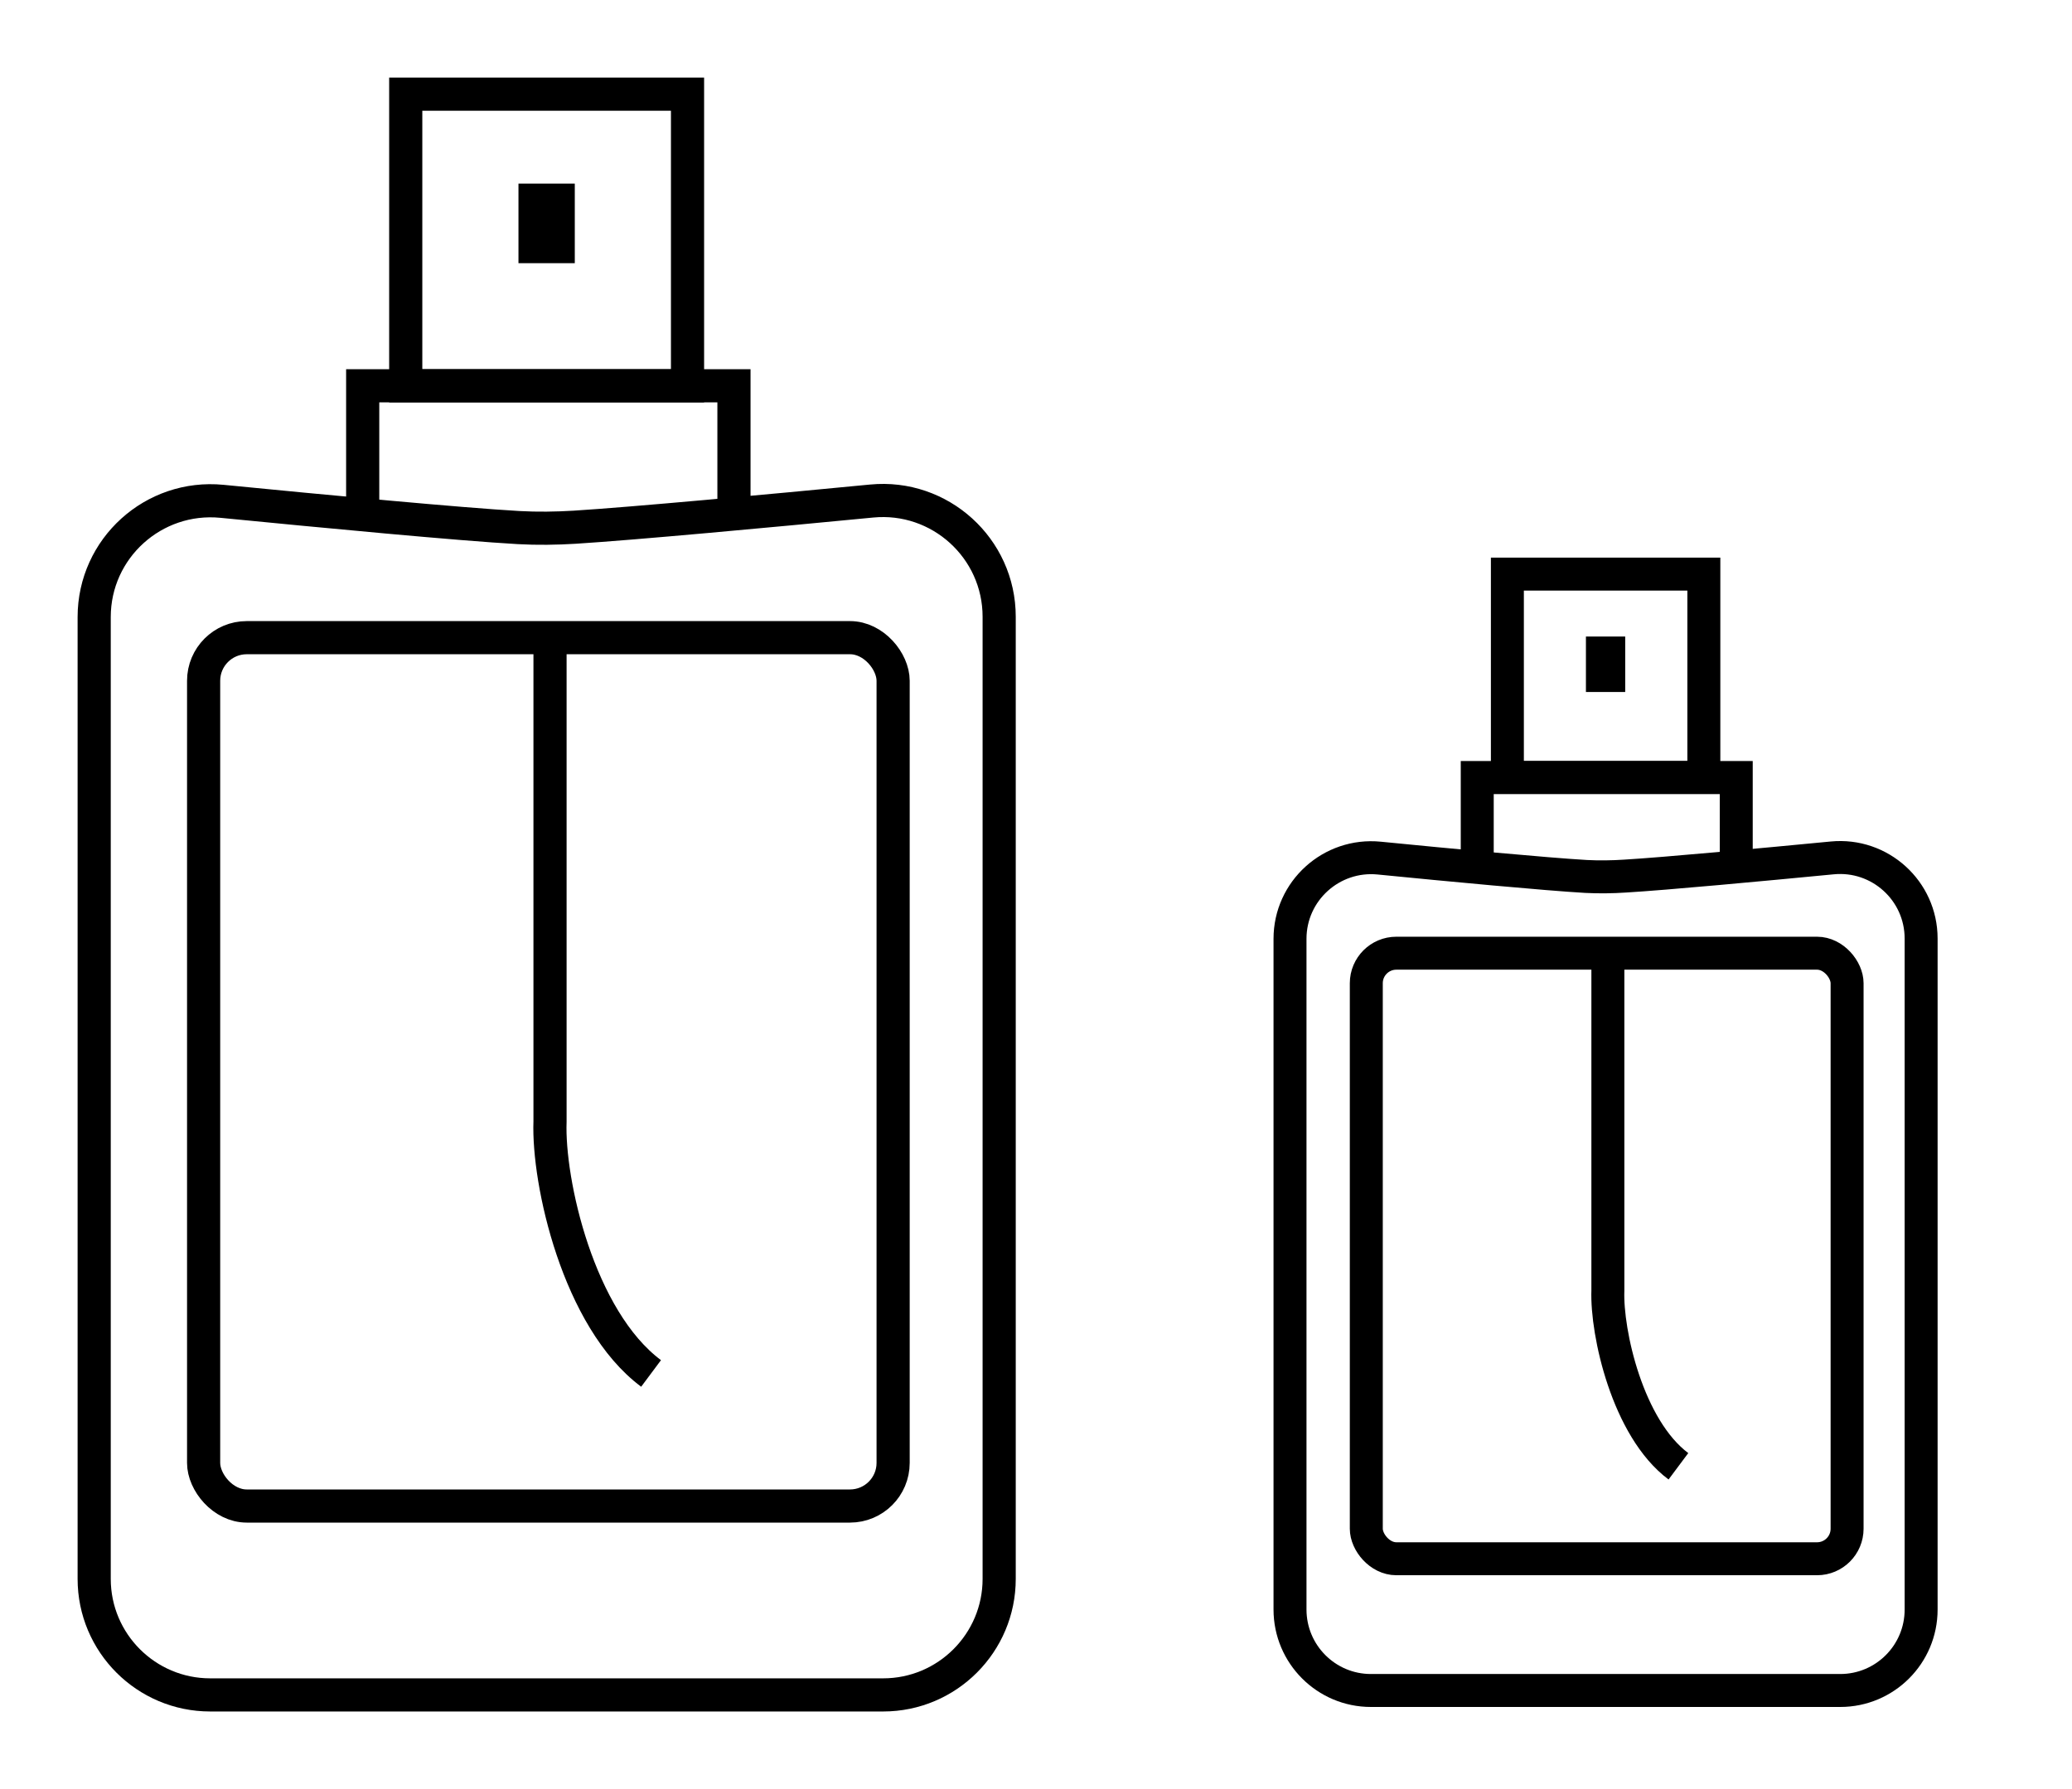 <svg width="22" height="19" viewBox="0 0 22 19" fill="none" xmlns="http://www.w3.org/2000/svg">
<path d="M1 6.553C1 5.823 1.63 5.253 2.357 5.324C3.445 5.431 4.889 5.568 5.508 5.603C5.704 5.614 5.905 5.611 6.102 5.599C6.724 5.56 8.168 5.426 9.255 5.321C9.98 5.251 10.609 5.821 10.609 6.55V16.768C10.609 17.448 10.057 18 9.377 18H2.232C1.552 18 1 17.448 1 16.768V6.553Z" stroke="#000000" stroke-width="0.352"/>
<rect x="2.162" y="6.772" width="7.321" height="9.222" rx="0.458" stroke="#000000" stroke-width="0.352"/>
<path d="M5.84 6.86V11.911C5.816 12.55 6.139 14.009 6.913 14.586" stroke="#000000" stroke-width="0.352"/>
<rect x="5.505" y="1.95" width="0.598" height="0.845" fill="#000000"/>
<rect x="4.308" y="1" width="2.992" height="3.097" stroke="#000000" stroke-width="0.352"/>
<path d="M3.851 5.336V4.097H4.326H7.793V5.374" stroke="#000000" stroke-width="0.352"/>
<g clip-path="url(#clip0)">
<path d="M13.697 9.97C13.697 9.461 14.137 9.063 14.644 9.113C15.403 9.188 16.41 9.283 16.841 9.308C16.978 9.315 17.118 9.313 17.255 9.304C17.689 9.278 18.696 9.184 19.454 9.111C19.96 9.062 20.398 9.459 20.398 9.967V17.094C20.398 17.568 20.014 17.953 19.539 17.953H14.556C14.082 17.953 13.697 17.568 13.697 17.093V9.97Z" stroke="#000000" stroke-width="0.35"/>
<rect x="14.507" y="10.123" width="5.105" height="6.431" rx="0.319" stroke="#000000" stroke-width="0.35"/>
<path d="M17.072 10.184V13.706C17.056 14.152 17.281 15.169 17.821 15.572" stroke="#000000" stroke-width="0.35"/>
<rect x="16.839" y="6.76" width="0.417" height="0.589" fill="#000000"/>
<rect x="16.005" y="6.097" width="2.086" height="2.16" stroke="#000000" stroke-width="0.35"/>
<path d="M15.685 9.121V8.257H16.017H18.435V9.147" stroke="#000000" stroke-width="0.35"/>
</g>
<defs>
<clipPath id="clip0">
<rect width="8.368" height="13.25" fill="white" transform="translate(13 5.4)"/>
</clipPath>
</defs>
</svg>
